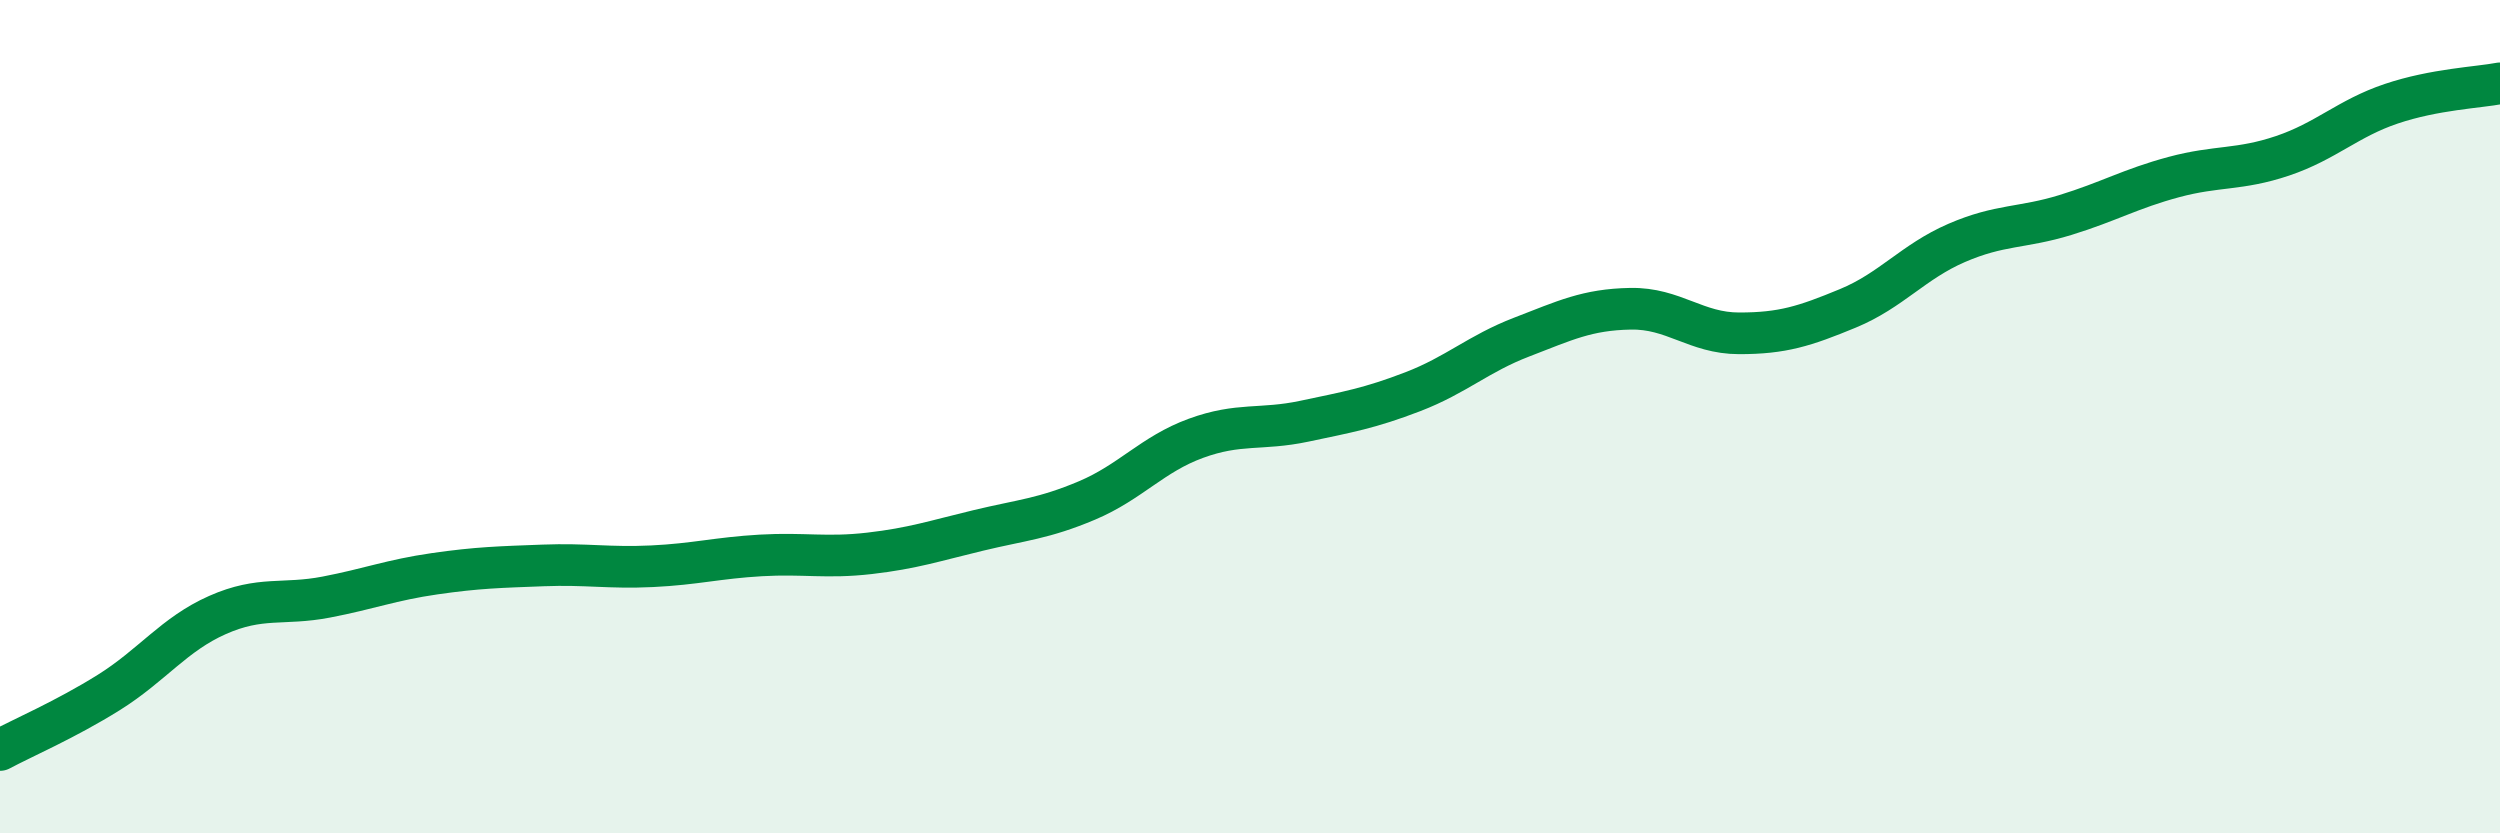 
    <svg width="60" height="20" viewBox="0 0 60 20" xmlns="http://www.w3.org/2000/svg">
      <path
        d="M 0,18 C 0.52,17.72 1.57,17.27 2.61,16.62 C 3.65,15.97 4.18,15.22 5.22,14.76 C 6.26,14.3 6.79,14.53 7.83,14.33 C 8.87,14.13 9.39,13.92 10.43,13.77 C 11.47,13.62 12,13.61 13.04,13.57 C 14.08,13.53 14.61,13.64 15.65,13.59 C 16.69,13.54 17.22,13.39 18.26,13.33 C 19.3,13.27 19.83,13.4 20.87,13.28 C 21.91,13.16 22.44,12.98 23.48,12.73 C 24.52,12.48 25.05,12.45 26.09,12.01 C 27.13,11.57 27.66,10.9 28.7,10.52 C 29.74,10.14 30.26,10.33 31.3,10.11 C 32.34,9.89 32.87,9.8 33.91,9.4 C 34.95,9 35.48,8.49 36.52,8.09 C 37.56,7.69 38.09,7.43 39.13,7.41 C 40.17,7.39 40.7,8 41.74,8 C 42.78,8 43.31,7.83 44.35,7.4 C 45.39,6.97 45.92,6.28 46.96,5.83 C 48,5.38 48.53,5.48 49.57,5.16 C 50.61,4.84 51.13,4.53 52.17,4.25 C 53.21,3.97 53.74,4.09 54.78,3.74 C 55.82,3.39 56.35,2.84 57.39,2.49 C 58.43,2.14 59.48,2.1 60,2L60 20L0 20Z"
        fill="#008740"
        opacity="0.1"
        stroke-linecap="round"
        stroke-linejoin="round"
      />
      <path
        d="M 0,18 C 0.52,17.72 1.57,17.27 2.61,16.62 C 3.65,15.97 4.18,15.22 5.22,14.76 C 6.26,14.3 6.79,14.53 7.83,14.33 C 8.87,14.13 9.39,13.92 10.43,13.77 C 11.47,13.62 12,13.61 13.04,13.57 C 14.08,13.53 14.61,13.64 15.65,13.59 C 16.69,13.54 17.22,13.39 18.26,13.33 C 19.3,13.27 19.83,13.4 20.87,13.28 C 21.91,13.16 22.44,12.98 23.48,12.73 C 24.52,12.48 25.05,12.45 26.09,12.01 C 27.13,11.57 27.66,10.9 28.7,10.52 C 29.74,10.14 30.26,10.33 31.3,10.11 C 32.34,9.89 32.87,9.8 33.91,9.4 C 34.95,9 35.48,8.49 36.52,8.09 C 37.56,7.69 38.09,7.43 39.13,7.41 C 40.17,7.39 40.7,8 41.74,8 C 42.78,8 43.31,7.83 44.35,7.4 C 45.39,6.97 45.92,6.28 46.96,5.83 C 48,5.38 48.53,5.48 49.57,5.16 C 50.61,4.84 51.13,4.53 52.17,4.25 C 53.21,3.97 53.74,4.09 54.78,3.74 C 55.82,3.39 56.35,2.84 57.39,2.49 C 58.43,2.14 59.48,2.1 60,2"
        stroke="#008740"
        stroke-width="1"
        fill="none"
        stroke-linecap="round"
        stroke-linejoin="round"
      />
    </svg>
  